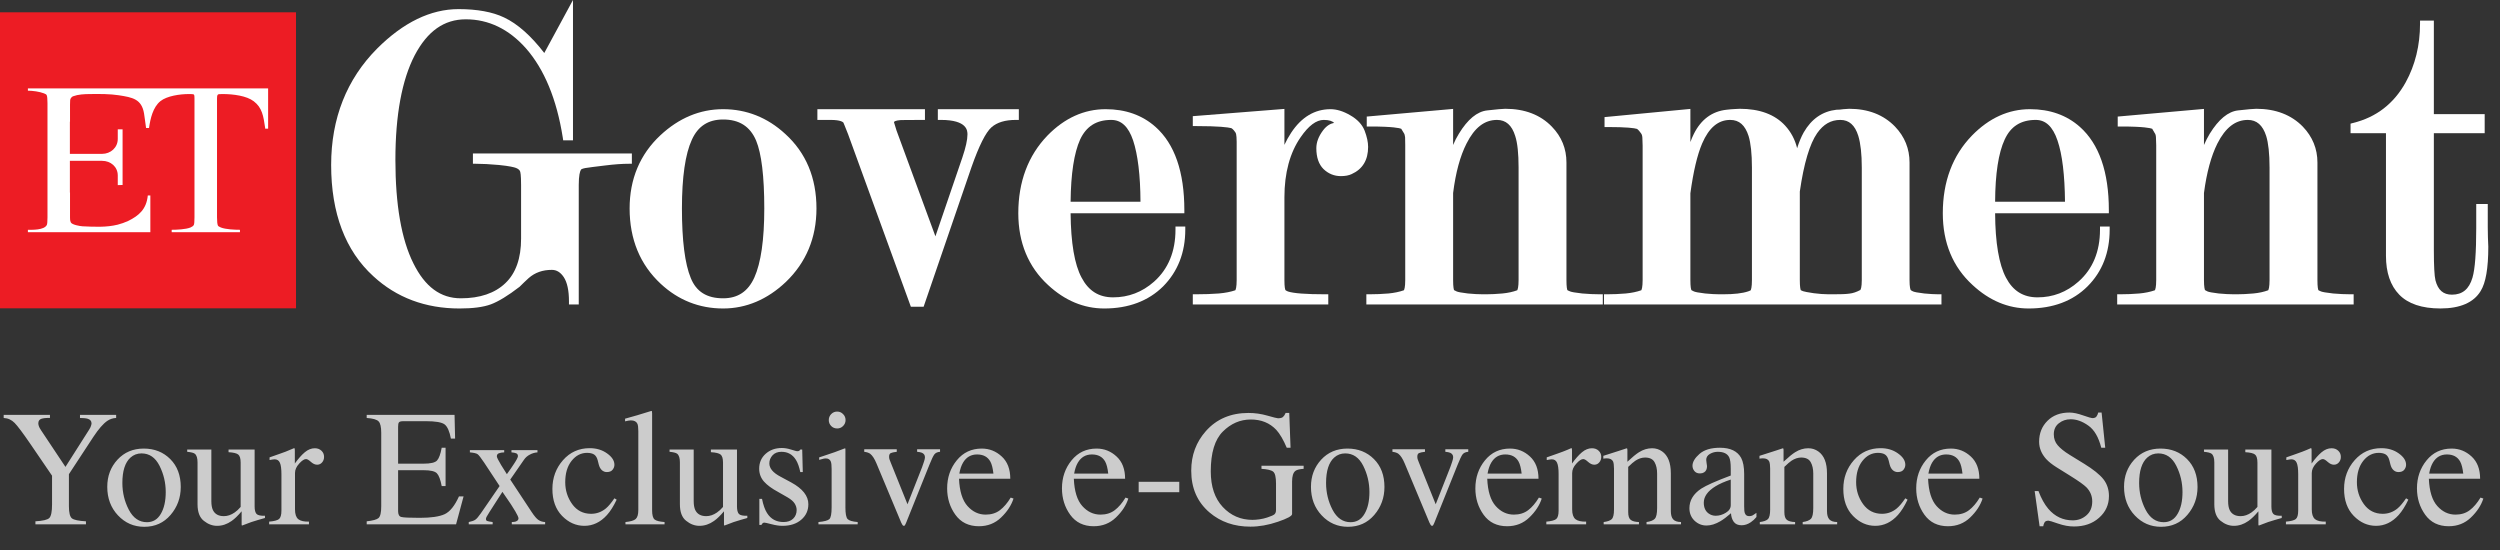 <svg width="150" height="33" viewBox="0 0 150 33" fill="none" xmlns="http://www.w3.org/2000/svg">
<rect x="0" y="0" width="150" height="33" fill="#333333" stroke="none"/>
<path d="M37.912 9.826H37.727C37.348 9.826 36.858 9.858 36.286 9.931C35.691 10.003 35.304 10.051 35.111 10.084C34.894 10.124 34.854 10.18 34.854 10.188C34.797 10.285 34.725 10.526 34.725 11.098V18.268H34.138V18.083C34.138 17.431 34.033 16.94 33.824 16.626C33.63 16.337 33.397 16.192 33.115 16.192C32.552 16.192 32.101 16.353 31.723 16.683C31.535 16.854 31.353 17.029 31.176 17.206C30.476 17.745 29.904 18.091 29.454 18.26C28.995 18.429 28.367 18.509 27.571 18.509C25.526 18.509 23.788 17.858 22.396 16.57C20.722 15.041 19.869 12.796 19.869 9.899C19.869 7.098 20.803 4.748 22.629 2.913C24.199 1.344 25.84 0.547 27.514 0.547C28.633 0.547 29.55 0.716 30.242 1.046C31.063 1.432 31.868 2.157 32.657 3.179L34.379 0V8.418H33.791L33.767 8.257C33.405 5.955 32.657 4.153 31.554 2.897C30.532 1.746 29.317 1.159 27.949 1.159C26.645 1.159 25.647 1.867 24.883 3.316C24.118 4.788 23.724 6.897 23.724 9.593C23.724 12.281 24.086 14.365 24.802 15.797C25.502 17.214 26.436 17.898 27.651 17.898C28.794 17.898 29.695 17.592 30.323 16.988C30.951 16.393 31.265 15.492 31.265 14.325V11.098C31.265 10.486 31.224 10.317 31.2 10.269C31.168 10.194 31.087 10.129 30.959 10.076C30.846 10.035 30.58 9.963 29.937 9.899C29.397 9.85 28.939 9.826 28.561 9.826H28.375V9.206H37.912V9.826Z" fill="white"/>
<path fill-rule="evenodd" clip-rule="evenodd" d="M47.12 8.04C48.36 9.166 48.988 10.671 48.988 12.506C48.988 14.268 48.368 15.749 47.153 16.916C46.042 17.97 44.771 18.509 43.386 18.509C41.962 18.509 40.699 18.011 39.644 17.029C38.405 15.878 37.777 14.357 37.777 12.506C37.777 10.744 38.397 9.263 39.62 8.12C40.731 7.082 41.994 6.551 43.386 6.551C44.787 6.551 46.05 7.05 47.12 8.04ZM41.447 16.683C41.777 17.503 42.413 17.898 43.386 17.898C44.272 17.898 44.883 17.487 45.261 16.651C45.656 15.773 45.857 14.381 45.857 12.506C45.857 10.575 45.688 9.206 45.366 8.434C45.004 7.581 44.352 7.17 43.386 7.17C42.501 7.17 41.882 7.565 41.511 8.386C41.117 9.239 40.916 10.631 40.916 12.506C40.916 14.421 41.093 15.83 41.447 16.683Z" fill="white"/>
<path d="M61.13 7.195H60.945C60.318 7.195 59.827 7.339 59.489 7.637C59.143 7.943 58.74 8.748 58.29 10.027L55.417 18.405H54.652L50.886 8.056C50.685 7.541 50.62 7.396 50.604 7.356C50.58 7.331 50.451 7.195 49.84 7.195H49.043V6.551H55.497V7.195H55.312C54.904 7.195 54.494 7.197 54.081 7.203C53.984 7.211 53.67 7.227 53.638 7.331L53.791 7.83L56.125 14.18L57.742 9.448C57.944 8.852 58.048 8.386 58.048 8.072C58.048 7.854 58.048 7.195 56.455 7.195H56.27V6.551H61.13V7.195Z" fill="white"/>
<path fill-rule="evenodd" clip-rule="evenodd" d="M70.529 13.592H71.117V13.777C71.117 15.154 70.666 16.296 69.789 17.182C68.904 18.059 67.713 18.509 66.256 18.509C65.025 18.509 63.89 18.035 62.884 17.101C61.701 16.015 61.098 14.558 61.098 12.796C61.098 10.896 61.693 9.327 62.852 8.128C63.874 7.082 65.049 6.551 66.337 6.551C67.528 6.551 68.534 6.905 69.33 7.613C70.481 8.635 71.061 10.317 71.061 12.611V12.796H64.236C64.252 14.566 64.47 15.87 64.896 16.659C65.315 17.455 65.934 17.841 66.787 17.841C67.705 17.841 68.534 17.528 69.242 16.9C70.095 16.143 70.529 15.089 70.529 13.777V13.592ZM66.675 7.195C65.781 7.195 65.178 7.581 64.808 8.37C64.445 9.174 64.252 10.43 64.236 12.104H68.429C68.421 10.51 68.268 9.271 67.987 8.426C67.705 7.597 67.278 7.195 66.675 7.195Z" fill="white"/>
<path d="M82.087 8.813C82.087 9.601 81.757 10.149 81.097 10.446C80.928 10.527 80.71 10.567 80.453 10.567C80.051 10.567 79.697 10.422 79.407 10.14C79.125 9.859 78.98 9.44 78.98 8.893C78.98 8.531 79.117 8.177 79.383 7.823C79.6 7.533 79.833 7.412 80.051 7.372C79.938 7.267 79.753 7.195 79.423 7.195C78.98 7.195 78.513 7.541 78.039 8.233C77.395 9.159 77.065 10.374 77.065 11.838V16.804C77.065 17.23 77.105 17.367 77.129 17.407C77.121 17.407 77.162 17.44 77.274 17.488C77.612 17.601 78.369 17.657 79.511 17.657H79.697V18.268H71.568V17.657H71.754C72.252 17.657 72.719 17.641 73.13 17.609C73.508 17.576 73.838 17.512 74.12 17.416C74.144 17.375 74.2 17.23 74.2 16.804V8.507C74.2 8.04 74.136 7.952 74.128 7.952C73.991 7.742 73.902 7.702 73.87 7.686C73.677 7.638 73.138 7.565 71.754 7.565H71.568V6.97L77.065 6.535V8.692C77.178 8.445 77.312 8.204 77.467 7.968C78.087 7.026 78.884 6.551 79.833 6.551C80.195 6.551 80.598 6.672 81.008 6.913C81.435 7.155 81.733 7.469 81.877 7.839C82.014 8.201 82.087 8.523 82.087 8.813Z" fill="white"/>
<path fill-rule="evenodd" clip-rule="evenodd" d="M95.983 17.657H96.168V18.269H81.981V17.657H82.166C82.544 17.657 82.93 17.641 83.308 17.609C83.646 17.577 83.96 17.512 84.234 17.416C84.258 17.375 84.314 17.231 84.314 16.804V8.716C84.314 8.555 84.312 8.397 84.306 8.241C84.296 8.123 84.269 8.035 84.226 7.976L84.073 7.726C83.976 7.686 83.59 7.59 82.19 7.59H82.005V6.994L87.187 6.535V8.7C87.284 8.464 87.399 8.239 87.533 8.024C88.056 7.163 88.628 6.688 89.239 6.624C89.811 6.56 90.157 6.527 90.318 6.527C91.485 6.527 92.426 6.889 93.11 7.598C93.698 8.201 93.987 8.926 93.987 9.746V16.804C93.987 17.239 94.028 17.375 94.044 17.408C94.044 17.408 94.084 17.44 94.213 17.488C94.301 17.52 94.495 17.561 94.937 17.609C95.299 17.641 95.653 17.657 95.983 17.657ZM89.183 17.657C89.457 17.657 89.779 17.641 90.141 17.609C90.479 17.577 90.776 17.512 91.034 17.416C91.058 17.375 91.115 17.231 91.115 16.804V10.052C91.115 9.215 91.05 8.579 90.913 8.161C90.712 7.509 90.35 7.195 89.819 7.195C89.07 7.195 88.475 7.654 87.992 8.612C87.614 9.352 87.34 10.35 87.187 11.581V16.804C87.187 17.231 87.228 17.367 87.244 17.408C87.244 17.4 87.292 17.44 87.404 17.488C87.485 17.52 87.662 17.561 88.073 17.609C88.41 17.641 88.708 17.657 88.966 17.657H89.183Z" fill="white"/>
<path fill-rule="evenodd" clip-rule="evenodd" d="M116.303 17.657H116.488V18.269H96.24V17.657H96.433C96.796 17.657 97.166 17.641 97.544 17.609C97.89 17.577 98.204 17.512 98.477 17.416C98.501 17.375 98.558 17.231 98.558 16.804V8.74C98.558 8.579 98.552 8.421 98.542 8.266C98.536 8.148 98.51 8.059 98.461 8C98.308 7.783 98.236 7.743 98.22 7.734C98.067 7.686 97.616 7.622 96.457 7.622H96.272V7.026L101.423 6.535V8.523C101.487 8.346 101.557 8.182 101.632 8.032C102.066 7.163 102.726 6.68 103.595 6.584C103.778 6.562 103.936 6.549 104.07 6.543C104.204 6.533 104.309 6.527 104.384 6.527C105.575 6.527 106.493 6.865 107.112 7.541C107.458 7.92 107.7 8.37 107.828 8.893C107.941 8.528 108.073 8.212 108.223 7.944C108.69 7.131 109.349 6.68 110.186 6.584C110.323 6.584 110.452 6.576 110.597 6.551C110.758 6.535 110.876 6.527 110.951 6.527C112.094 6.527 113.019 6.889 113.703 7.598C114.283 8.201 114.572 8.926 114.572 9.746V16.804C114.572 17.223 114.621 17.351 114.637 17.392C114.637 17.392 114.661 17.432 114.79 17.488C114.87 17.52 115.047 17.561 115.458 17.609C115.796 17.641 116.077 17.657 116.303 17.657ZM103.394 17.657C104.038 17.657 104.545 17.601 104.899 17.48L105.036 17.424C105.06 17.384 105.116 17.247 105.116 16.804V10.052C105.116 9.223 105.044 8.579 104.915 8.161C104.706 7.509 104.352 7.195 103.813 7.195C103.096 7.195 102.541 7.654 102.131 8.604C101.833 9.296 101.6 10.302 101.423 11.597V16.804C101.423 17.231 101.463 17.367 101.487 17.408C101.479 17.4 101.511 17.432 101.64 17.488C101.72 17.52 101.897 17.561 102.308 17.609C102.646 17.641 102.928 17.657 103.153 17.657H103.394ZM110.009 17.657C110.42 17.657 110.75 17.649 110.967 17.617C111.171 17.596 111.388 17.523 111.619 17.4C111.643 17.367 111.707 17.247 111.707 16.804V10.052C111.707 9.239 111.635 8.604 111.498 8.153C111.297 7.509 110.943 7.195 110.42 7.195C109.856 7.195 109.406 7.453 109.028 7.992C108.585 8.628 108.231 9.803 107.989 11.493V16.804C107.989 17.231 108.03 17.367 108.046 17.408C108.046 17.408 108.078 17.432 108.183 17.472C108.263 17.496 108.432 17.537 108.826 17.593C109.14 17.633 109.438 17.657 109.712 17.657H110.009Z" fill="white"/>
<path fill-rule="evenodd" clip-rule="evenodd" d="M126 13.592H126.58V13.777C126.58 15.154 126.137 16.296 125.252 17.182C124.374 18.059 123.183 18.509 121.719 18.509C120.488 18.509 119.361 18.035 118.355 17.101C117.164 16.015 116.568 14.558 116.568 12.796C116.568 10.896 117.156 9.327 118.323 8.128C119.345 7.082 120.512 6.551 121.799 6.551C122.99 6.551 123.996 6.905 124.793 7.613C125.944 8.635 126.531 10.317 126.531 12.611V12.796H119.707C119.715 14.566 119.94 15.87 120.359 16.659C120.777 17.455 121.397 17.841 122.25 17.841C123.175 17.841 123.996 17.528 124.704 16.9C125.566 16.143 126 15.089 126 13.777V13.592ZM122.145 7.195C121.252 7.195 120.64 7.581 120.278 8.378C119.908 9.174 119.715 10.43 119.707 12.104H123.9C123.884 10.51 123.739 9.271 123.449 8.426C123.167 7.597 122.741 7.195 122.145 7.195Z" fill="white"/>
<path fill-rule="evenodd" clip-rule="evenodd" d="M141.034 17.657H141.219V18.269H127.031V17.657H127.216C127.603 17.657 127.981 17.641 128.359 17.609C128.705 17.577 129.019 17.512 129.293 17.416C129.317 17.375 129.373 17.231 129.373 16.804V8.716C129.373 8.555 129.368 8.397 129.357 8.241C129.352 8.123 129.325 8.035 129.277 7.976L129.132 7.726C129.027 7.686 128.641 7.59 127.249 7.59H127.063V6.994L132.238 6.535V8.7C132.34 8.464 132.455 8.239 132.584 8.024C133.115 7.163 133.687 6.688 134.29 6.624C134.87 6.56 135.208 6.527 135.377 6.527C136.535 6.527 137.477 6.889 138.169 7.598C138.749 8.201 139.046 8.926 139.046 9.746V16.804C139.046 17.239 139.087 17.375 139.103 17.408C139.103 17.408 139.135 17.44 139.264 17.488C139.352 17.52 139.553 17.561 139.988 17.609C140.358 17.641 140.704 17.657 141.034 17.657ZM134.234 17.657C134.507 17.657 134.829 17.641 135.2 17.609C135.538 17.577 135.835 17.512 136.093 17.416C136.117 17.375 136.173 17.231 136.173 16.804V10.052C136.173 9.215 136.101 8.579 135.972 8.161C135.763 7.509 135.401 7.195 134.87 7.195C134.129 7.195 133.526 7.654 133.043 8.612C132.673 9.352 132.399 10.35 132.238 11.581V16.804C132.238 17.239 132.286 17.375 132.302 17.408C132.302 17.4 132.335 17.432 132.455 17.488C132.536 17.52 132.713 17.561 133.123 17.609C133.461 17.641 133.767 17.657 134.025 17.657H134.234Z" fill="white"/>
<path d="M149.298 14.806C149.298 16.102 149.145 16.971 148.839 17.462C148.421 18.154 147.608 18.508 146.425 18.508C145.315 18.508 144.486 18.227 143.955 17.68C143.423 17.132 143.158 16.352 143.158 15.346V7.99H141.033V7.419L141.178 7.379C142.57 7.041 143.633 6.22 144.341 4.94C144.912 3.902 145.202 2.719 145.202 1.423V1.238H146.031V6.847H149.081V7.99H146.031V15.008C146.031 15.941 146.063 16.553 146.127 16.818C146.28 17.406 146.594 17.68 147.117 17.68C147.745 17.68 148.147 17.349 148.349 16.657C148.501 16.142 148.574 15.145 148.574 13.696V12.239H149.266V13.648C149.266 14.058 149.282 14.444 149.298 14.806Z" fill="white"/>
<path d="M17.761 18.499H0V0.738H17.761V18.499Z" fill="#ED1C24"/>
<path d="M4.33 9.232H6.124C6.639 9.232 7.066 8.854 7.066 8.339V7.791C7.066 7.781 7.066 7.77 7.066 7.759C7.162 7.759 7.259 7.759 7.355 7.759V11.099C7.259 11.099 7.162 11.107 7.066 11.107C7.066 11.048 7.066 10.992 7.066 10.938V10.528C7.066 10.005 6.639 9.65 6.124 9.65H5.641H5.014H4.193V11.558H4.201V13.038C4.201 13.248 4.225 13.28 4.249 13.344C4.321 13.489 4.804 13.57 4.957 13.578C5.657 13.61 6.374 13.65 7.058 13.481C7.275 13.425 7.484 13.352 7.693 13.256C8.329 12.942 8.788 12.556 8.868 11.727H9.021V13.932H1.674V13.787C1.907 13.787 2.648 13.819 2.809 13.497C2.835 13.444 2.849 13.291 2.849 13.038V6.19C2.849 5.932 2.833 5.771 2.8 5.707C2.784 5.67 2.731 5.635 2.64 5.602C2.374 5.498 1.955 5.441 1.674 5.441V5.305C6.481 5.305 11.285 5.305 16.087 5.305V7.679V7.719H15.91C15.91 7.708 15.91 7.695 15.91 7.679C15.805 6.962 15.733 6.464 15.226 6.077C14.799 5.747 13.995 5.643 13.359 5.643C13.193 5.643 13.101 5.651 13.085 5.667C13.053 5.699 13.021 5.707 13.021 5.916V13.038C13.021 13.296 13.04 13.462 13.077 13.537C13.093 13.57 13.152 13.607 13.254 13.65C13.536 13.763 14.083 13.787 14.397 13.787V13.932H10.301V13.787C10.607 13.787 11.146 13.763 11.428 13.65C11.529 13.607 11.597 13.556 11.629 13.497C11.655 13.444 11.669 13.291 11.669 13.038V5.924C11.669 5.699 11.653 5.675 11.604 5.659C11.578 5.648 11.489 5.643 11.339 5.643C10.784 5.643 10.019 5.755 9.625 6.069C9.174 6.431 9.021 7.123 8.941 7.679H8.764C8.715 7.341 8.683 7.051 8.643 6.81C8.498 5.94 7.951 5.844 7.122 5.715C6.599 5.635 6.003 5.635 5.416 5.643C5.046 5.643 4.684 5.667 4.402 5.771C4.321 5.796 4.273 5.852 4.241 5.908C4.209 5.965 4.201 6.029 4.201 6.287V7.3H4.193V9.232" fill="white"/>
<path d="M2.997 24.894V25.078C2.764 25.071 2.59 25.089 2.473 25.131C2.357 25.173 2.299 25.264 2.299 25.402C2.299 25.444 2.309 25.498 2.328 25.562C2.347 25.624 2.391 25.706 2.459 25.809L3.927 28.014L5.351 25.775C5.409 25.682 5.446 25.604 5.462 25.543C5.482 25.482 5.492 25.436 5.492 25.407C5.492 25.265 5.416 25.172 5.264 25.126C5.173 25.097 5.018 25.081 4.799 25.078V24.894H6.969V25.078C6.769 25.087 6.59 25.147 6.431 25.257C6.186 25.428 5.91 25.746 5.603 26.211L4.135 28.45V30.383C4.135 30.767 4.196 31.007 4.319 31.104C4.445 31.198 4.724 31.256 5.157 31.279V31.458H2.125V31.279C2.574 31.253 2.851 31.187 2.958 31.08C3.068 30.97 3.123 30.699 3.123 30.266V28.541L1.824 26.638C1.375 25.982 1.06 25.562 0.88 25.378C0.699 25.191 0.479 25.091 0.221 25.078V24.894H2.997ZM6.436 29.21C6.436 28.567 6.64 28.025 7.047 27.582C7.457 27.137 7.983 26.914 8.626 26.914C9.265 26.914 9.795 27.124 10.215 27.544C10.635 27.963 10.845 28.522 10.845 29.22C10.845 29.863 10.641 30.421 10.234 30.896C9.827 31.371 9.301 31.608 8.655 31.608C8.035 31.608 7.51 31.38 7.081 30.925C6.651 30.47 6.436 29.898 6.436 29.21ZM8.49 27.204C8.235 27.204 8.014 27.288 7.827 27.456C7.504 27.75 7.342 28.257 7.342 28.978C7.342 29.552 7.471 30.089 7.73 30.586C7.991 31.083 8.353 31.332 8.815 31.332C9.177 31.332 9.454 31.166 9.648 30.833C9.845 30.5 9.944 30.064 9.944 29.525C9.944 28.966 9.819 28.44 9.571 27.946C9.322 27.452 8.962 27.204 8.49 27.204ZM12.681 26.972V30.072C12.681 30.292 12.711 30.468 12.773 30.601C12.892 30.846 13.112 30.969 13.432 30.969C13.651 30.969 13.866 30.896 14.076 30.751C14.195 30.67 14.317 30.559 14.439 30.416V27.762C14.439 27.513 14.391 27.35 14.294 27.272C14.197 27.195 14.003 27.148 13.713 27.132V26.972H15.277V30.383C15.277 30.602 15.316 30.754 15.394 30.838C15.475 30.919 15.642 30.954 15.898 30.945V31.08C15.72 31.128 15.589 31.166 15.505 31.192C15.421 31.214 15.281 31.258 15.084 31.322C15 31.351 14.816 31.421 14.531 31.531C14.515 31.531 14.506 31.523 14.502 31.506C14.499 31.494 14.498 31.477 14.498 31.458V30.678C14.278 30.94 14.078 31.133 13.897 31.259C13.622 31.453 13.332 31.55 13.025 31.55C12.744 31.55 12.479 31.45 12.23 31.25C11.978 31.053 11.852 30.722 11.852 30.256V27.742C11.852 27.484 11.797 27.311 11.688 27.224C11.617 27.169 11.465 27.13 11.232 27.108V26.972H12.681ZM16.149 31.298C16.447 31.272 16.644 31.221 16.741 31.143C16.837 31.062 16.886 30.893 16.886 30.634V28.45C16.886 28.13 16.855 27.902 16.794 27.767C16.736 27.628 16.628 27.558 16.469 27.558C16.437 27.558 16.393 27.563 16.338 27.573C16.287 27.579 16.232 27.589 16.174 27.602V27.442C16.358 27.377 16.547 27.311 16.741 27.243C16.934 27.175 17.068 27.127 17.143 27.098C17.304 27.037 17.471 26.967 17.642 26.89C17.664 26.89 17.677 26.898 17.68 26.914C17.687 26.93 17.69 26.964 17.69 27.015V27.81C17.897 27.523 18.095 27.298 18.286 27.137C18.48 26.975 18.68 26.895 18.887 26.895C19.051 26.895 19.185 26.945 19.289 27.045C19.392 27.142 19.444 27.264 19.444 27.413C19.444 27.545 19.403 27.657 19.323 27.747C19.245 27.837 19.147 27.883 19.027 27.883C18.904 27.883 18.78 27.826 18.654 27.713C18.531 27.6 18.434 27.544 18.363 27.544C18.25 27.544 18.112 27.636 17.947 27.82C17.782 28.001 17.7 28.188 17.7 28.382V30.567C17.7 30.844 17.764 31.038 17.893 31.148C18.023 31.255 18.238 31.305 18.538 31.298V31.458H16.149V31.298ZM22.002 31.279C22.367 31.24 22.602 31.175 22.709 31.085C22.819 30.991 22.874 30.757 22.874 30.383V25.969C22.874 25.617 22.82 25.388 22.714 25.281C22.607 25.171 22.37 25.104 22.002 25.078V24.894H27.273L27.306 26.318H27.055C26.971 25.879 26.845 25.594 26.677 25.465C26.509 25.336 26.134 25.271 25.553 25.271H24.206C24.061 25.271 23.97 25.296 23.935 25.344C23.902 25.389 23.886 25.477 23.886 25.606V27.82H25.412C25.835 27.82 26.105 27.757 26.221 27.631C26.338 27.505 26.431 27.25 26.502 26.865H26.735V29.162H26.502C26.428 28.777 26.333 28.524 26.216 28.401C26.1 28.275 25.832 28.212 25.412 28.212H23.886V30.668C23.886 30.865 23.948 30.982 24.07 31.017C24.196 31.053 24.569 31.07 25.189 31.07C25.861 31.07 26.357 30.998 26.677 30.852C26.996 30.704 27.284 30.347 27.539 29.782H27.815L27.364 31.458H22.002V31.279ZM30.252 27.006V27.142C30.129 27.145 30.024 27.162 29.937 27.195C29.853 27.224 29.811 27.287 29.811 27.384C29.811 27.445 29.897 27.618 30.068 27.902C30.158 28.051 30.273 28.233 30.412 28.45C30.602 28.188 30.744 27.983 30.838 27.834C30.996 27.595 31.076 27.44 31.076 27.369C31.076 27.285 31.042 27.229 30.974 27.2C30.906 27.171 30.811 27.151 30.688 27.142V27.006H32.248V27.142C32.083 27.154 31.93 27.2 31.788 27.277C31.645 27.351 31.531 27.452 31.444 27.578L30.615 28.774L31.894 30.712C32.059 30.964 32.198 31.127 32.311 31.201C32.427 31.276 32.559 31.316 32.708 31.322V31.458H30.707V31.322L30.848 31.313C30.922 31.306 30.983 31.284 31.032 31.245C31.084 31.206 31.109 31.158 31.109 31.099C31.109 31.038 31.048 30.902 30.925 30.692C30.867 30.589 30.78 30.449 30.664 30.271C30.609 30.184 30.526 30.063 30.417 29.908C30.31 29.753 30.22 29.62 30.145 29.511L29.365 30.727C29.272 30.872 29.213 30.969 29.191 31.017C29.168 31.066 29.157 31.106 29.157 31.138C29.157 31.2 29.181 31.24 29.23 31.259C29.281 31.279 29.391 31.3 29.559 31.322V31.458H28.125V31.322C28.3 31.287 28.429 31.242 28.513 31.187C28.597 31.132 28.708 31.004 28.847 30.804L29.976 29.162L29.046 27.752C28.858 27.471 28.729 27.305 28.658 27.253C28.587 27.201 28.432 27.164 28.193 27.142V27.006H30.252ZM35.382 26.89C35.786 26.89 36.133 26.995 36.424 27.204C36.718 27.411 36.865 27.639 36.865 27.888C36.865 27.994 36.828 28.094 36.753 28.188C36.679 28.278 36.564 28.324 36.409 28.324C36.296 28.324 36.196 28.285 36.109 28.207C36.025 28.13 35.964 28.017 35.925 27.868L35.867 27.636C35.825 27.465 35.752 27.343 35.649 27.272C35.542 27.205 35.402 27.171 35.227 27.171C34.859 27.171 34.547 27.332 34.292 27.655C34.04 27.975 33.914 28.401 33.914 28.934C33.914 29.422 34.053 29.859 34.331 30.247C34.612 30.634 34.99 30.828 35.465 30.828C35.8 30.828 36.099 30.718 36.361 30.499C36.509 30.373 36.677 30.173 36.865 29.898L37 29.98C36.816 30.368 36.623 30.675 36.419 30.901C36.028 31.334 35.576 31.55 35.062 31.55C34.559 31.55 34.113 31.351 33.725 30.954C33.338 30.557 33.144 30.017 33.144 29.336C33.144 28.668 33.356 28.093 33.779 27.611C34.202 27.13 34.736 26.89 35.382 26.89ZM37.528 31.322C37.829 31.293 38.032 31.234 38.139 31.143C38.245 31.049 38.299 30.869 38.299 30.601V25.867C38.299 25.654 38.281 25.507 38.245 25.427C38.181 25.291 38.05 25.223 37.853 25.223C37.808 25.223 37.758 25.228 37.703 25.238C37.651 25.247 37.585 25.262 37.504 25.281V25.121C37.94 25.005 38.465 24.85 39.079 24.656C39.101 24.656 39.114 24.666 39.117 24.685C39.124 24.705 39.127 24.747 39.127 24.811V30.62C39.127 30.901 39.175 31.083 39.272 31.167C39.369 31.248 39.57 31.3 39.873 31.322V31.458H37.528V31.322ZM41.622 26.972V30.072C41.622 30.292 41.653 30.468 41.714 30.601C41.834 30.846 42.053 30.969 42.373 30.969C42.593 30.969 42.807 30.896 43.017 30.751C43.137 30.67 43.258 30.559 43.381 30.416V27.762C43.381 27.513 43.332 27.35 43.235 27.272C43.138 27.195 42.944 27.148 42.654 27.132V26.972H44.219V30.383C44.219 30.602 44.257 30.754 44.335 30.838C44.416 30.919 44.584 30.954 44.839 30.945V31.08C44.661 31.128 44.53 31.166 44.446 31.192C44.362 31.214 44.222 31.258 44.025 31.322C43.941 31.351 43.757 31.421 43.473 31.531C43.456 31.531 43.447 31.523 43.444 31.506C43.44 31.494 43.439 31.477 43.439 31.458V30.678C43.219 30.94 43.019 31.133 42.838 31.259C42.563 31.453 42.273 31.55 41.966 31.55C41.685 31.55 41.42 31.45 41.171 31.25C40.919 31.053 40.794 30.722 40.794 30.256V27.742C40.794 27.484 40.739 27.311 40.629 27.224C40.558 27.169 40.406 27.13 40.173 27.108V26.972H41.622ZM45.561 29.932H45.721C45.795 30.3 45.895 30.583 46.021 30.78C46.247 31.142 46.578 31.322 47.014 31.322C47.256 31.322 47.447 31.256 47.586 31.124C47.728 30.988 47.799 30.814 47.799 30.601C47.799 30.465 47.758 30.334 47.678 30.208C47.597 30.082 47.455 29.959 47.251 29.84L46.709 29.53C46.312 29.317 46.019 29.102 45.832 28.886C45.645 28.669 45.551 28.414 45.551 28.12C45.551 27.758 45.68 27.461 45.938 27.229C46.197 26.996 46.521 26.88 46.912 26.88C47.083 26.88 47.271 26.912 47.474 26.977C47.681 27.041 47.797 27.074 47.823 27.074C47.881 27.074 47.923 27.066 47.949 27.049C47.975 27.033 47.997 27.008 48.017 26.972H48.133L48.167 28.324H48.017C47.952 28.01 47.865 27.767 47.755 27.592C47.555 27.269 47.266 27.108 46.888 27.108C46.662 27.108 46.484 27.177 46.355 27.316C46.226 27.455 46.161 27.618 46.161 27.805C46.161 28.102 46.384 28.367 46.83 28.6L47.469 28.944C48.157 29.318 48.501 29.754 48.501 30.252C48.501 30.633 48.358 30.944 48.07 31.187C47.786 31.429 47.413 31.55 46.951 31.55C46.757 31.55 46.538 31.518 46.292 31.453C46.047 31.389 45.901 31.356 45.856 31.356C45.817 31.356 45.783 31.371 45.754 31.4C45.725 31.426 45.703 31.458 45.687 31.497H45.561V29.932ZM49.727 25.204C49.727 25.065 49.775 24.945 49.872 24.845C49.969 24.745 50.089 24.695 50.231 24.695C50.37 24.695 50.487 24.745 50.584 24.845C50.684 24.942 50.734 25.061 50.734 25.204C50.734 25.343 50.684 25.462 50.584 25.562C50.487 25.659 50.37 25.708 50.231 25.708C50.089 25.708 49.969 25.659 49.872 25.562C49.775 25.462 49.727 25.343 49.727 25.204ZM49.107 31.322C49.452 31.29 49.67 31.232 49.761 31.148C49.851 31.061 49.897 30.828 49.897 30.45V28.14C49.897 27.93 49.882 27.784 49.853 27.704C49.804 27.571 49.703 27.505 49.548 27.505C49.512 27.505 49.477 27.508 49.441 27.515C49.409 27.521 49.312 27.547 49.15 27.592V27.442L49.359 27.374C49.924 27.19 50.318 27.051 50.541 26.957C50.631 26.919 50.689 26.899 50.715 26.899C50.722 26.922 50.725 26.946 50.725 26.972V30.45C50.725 30.818 50.769 31.049 50.856 31.143C50.946 31.237 51.148 31.297 51.461 31.322V31.458H49.107V31.322ZM53.806 26.957V27.108C53.638 27.127 53.519 27.153 53.447 27.185C53.38 27.218 53.346 27.288 53.346 27.398C53.346 27.45 53.352 27.5 53.365 27.549C53.381 27.594 53.407 27.662 53.443 27.752L54.45 30.256L55.322 28.038C55.364 27.931 55.403 27.82 55.438 27.704C55.477 27.587 55.497 27.498 55.497 27.437C55.497 27.311 55.437 27.221 55.318 27.166C55.246 27.137 55.15 27.117 55.027 27.108V26.957H56.403V27.108C56.244 27.12 56.13 27.174 56.059 27.267C55.991 27.358 55.891 27.569 55.758 27.902L54.358 31.39C54.332 31.452 54.312 31.494 54.295 31.516C54.279 31.539 54.257 31.55 54.227 31.55C54.195 31.55 54.168 31.531 54.145 31.492C54.122 31.456 54.098 31.411 54.072 31.356L52.59 27.81C52.471 27.523 52.343 27.327 52.207 27.224C52.127 27.166 52.009 27.127 51.854 27.108V26.957H53.806ZM58.907 26.914C59.363 26.914 59.761 27.072 60.104 27.389C60.446 27.702 60.617 28.148 60.617 28.726H57.541C57.573 29.475 57.743 30.021 58.05 30.363C58.357 30.706 58.72 30.877 59.14 30.877C59.479 30.877 59.765 30.788 59.997 30.61C60.23 30.433 60.445 30.181 60.642 29.855L60.811 29.913C60.679 30.323 60.43 30.702 60.065 31.051C59.703 31.4 59.259 31.574 58.733 31.574C58.126 31.574 57.656 31.345 57.323 30.886C56.994 30.428 56.829 29.9 56.829 29.302C56.829 28.653 57.021 28.093 57.405 27.621C57.79 27.149 58.29 26.914 58.907 26.914ZM58.626 27.267C58.258 27.267 57.977 27.431 57.783 27.757C57.68 27.931 57.606 28.151 57.56 28.416H59.605C59.569 28.093 59.508 27.852 59.421 27.694C59.263 27.41 58.998 27.267 58.626 27.267ZM65.796 26.914C66.252 26.914 66.65 27.072 66.993 27.389C67.335 27.702 67.506 28.148 67.506 28.726H64.43C64.462 29.475 64.632 30.021 64.939 30.363C65.246 30.706 65.609 30.877 66.029 30.877C66.368 30.877 66.654 30.788 66.886 30.61C67.119 30.433 67.334 30.181 67.531 29.855L67.7 29.913C67.568 30.323 67.319 30.702 66.954 31.051C66.592 31.4 66.148 31.574 65.622 31.574C65.015 31.574 64.545 31.345 64.212 30.886C63.883 30.428 63.718 29.9 63.718 29.302C63.718 28.653 63.91 28.093 64.294 27.621C64.679 27.149 65.179 26.914 65.796 26.914ZM65.515 27.267C65.147 27.267 64.866 27.431 64.672 27.757C64.569 27.931 64.495 28.151 64.449 28.416H66.494C66.458 28.093 66.397 27.852 66.31 27.694C66.151 27.41 65.887 27.267 65.515 27.267ZM68.32 28.91H70.757V29.53H68.32V28.91ZM74.909 24.777C75.293 24.777 75.671 24.831 76.042 24.937C76.414 25.044 76.627 25.097 76.682 25.097C76.824 25.097 76.924 25.07 76.982 25.015C77.043 24.96 77.095 24.881 77.137 24.777H77.355L77.433 26.865H77.205C77.001 26.384 76.792 26.026 76.575 25.79C76.184 25.377 75.676 25.17 75.049 25.17C74.413 25.17 73.853 25.412 73.368 25.896C72.887 26.378 72.646 27.172 72.646 28.28C72.646 29.194 72.887 29.908 73.368 30.421C73.849 30.935 74.444 31.192 75.151 31.192C75.27 31.192 75.411 31.18 75.572 31.158C75.734 31.135 75.887 31.099 76.033 31.051C76.268 30.974 76.415 30.907 76.474 30.852C76.532 30.794 76.561 30.71 76.561 30.601V29.016C76.561 28.635 76.506 28.398 76.396 28.304C76.289 28.211 76.054 28.152 75.689 28.13V27.946H78.218V28.13C77.972 28.146 77.809 28.186 77.728 28.251C77.593 28.354 77.525 28.567 77.525 28.89V30.843C77.525 30.959 77.239 31.114 76.667 31.308C76.099 31.502 75.551 31.599 75.025 31.599C74.056 31.599 73.239 31.316 72.574 30.751C71.841 30.127 71.474 29.291 71.474 28.241C71.474 27.317 71.766 26.526 72.351 25.867C72.993 25.141 73.846 24.777 74.909 24.777ZM78.658 29.21C78.658 28.567 78.862 28.025 79.269 27.582C79.679 27.137 80.205 26.914 80.848 26.914C81.487 26.914 82.017 27.124 82.437 27.544C82.857 27.963 83.067 28.522 83.067 29.22C83.067 29.863 82.863 30.421 82.457 30.896C82.049 31.371 81.523 31.608 80.877 31.608C80.257 31.608 79.732 31.38 79.303 30.925C78.873 30.47 78.658 29.898 78.658 29.21ZM80.713 27.204C80.457 27.204 80.236 27.288 80.049 27.456C79.726 27.75 79.564 28.257 79.564 28.978C79.564 29.552 79.693 30.089 79.952 30.586C80.213 31.083 80.575 31.332 81.037 31.332C81.399 31.332 81.677 31.166 81.87 30.833C82.067 30.5 82.166 30.064 82.166 29.525C82.166 28.966 82.041 28.44 81.793 27.946C81.544 27.452 81.184 27.204 80.713 27.204ZM85.499 26.957V27.108C85.331 27.127 85.211 27.153 85.14 27.185C85.073 27.218 85.039 27.288 85.039 27.398C85.039 27.45 85.045 27.5 85.058 27.549C85.074 27.594 85.1 27.662 85.135 27.752L86.143 30.256L87.015 28.038C87.057 27.931 87.096 27.82 87.131 27.704C87.17 27.587 87.19 27.498 87.19 27.437C87.19 27.311 87.13 27.221 87.01 27.166C86.939 27.137 86.842 27.117 86.72 27.108V26.957H88.096V27.108C87.937 27.12 87.823 27.174 87.751 27.267C87.684 27.358 87.584 27.569 87.451 27.902L86.051 31.39C86.025 31.452 86.004 31.494 85.988 31.516C85.972 31.539 85.949 31.55 85.92 31.55C85.888 31.55 85.861 31.531 85.838 31.492C85.815 31.456 85.791 31.411 85.765 31.356L84.283 27.81C84.163 27.523 84.036 27.327 83.9 27.224C83.819 27.166 83.701 27.127 83.546 27.108V26.957H85.499ZM90.6 26.914C91.055 26.914 91.454 27.072 91.797 27.389C92.139 27.702 92.31 28.148 92.31 28.726H89.234C89.266 29.475 89.436 30.021 89.743 30.363C90.049 30.706 90.413 30.877 90.833 30.877C91.172 30.877 91.457 30.788 91.69 30.61C91.923 30.433 92.138 30.181 92.334 29.855L92.504 29.913C92.372 30.323 92.123 30.702 91.758 31.051C91.396 31.4 90.952 31.574 90.426 31.574C89.819 31.574 89.349 31.345 89.016 30.886C88.686 30.428 88.522 29.9 88.522 29.302C88.522 28.653 88.714 28.093 89.098 27.621C89.483 27.149 89.983 26.914 90.6 26.914ZM90.319 27.267C89.951 27.267 89.67 27.431 89.476 27.757C89.373 27.931 89.299 28.151 89.253 28.416H91.298C91.262 28.093 91.201 27.852 91.114 27.694C90.955 27.41 90.691 27.267 90.319 27.267ZM92.78 31.298C93.077 31.272 93.274 31.221 93.371 31.143C93.468 31.062 93.516 30.893 93.516 30.634V28.45C93.516 28.13 93.486 27.902 93.424 27.767C93.366 27.628 93.258 27.558 93.1 27.558C93.068 27.558 93.024 27.563 92.969 27.573C92.917 27.579 92.862 27.589 92.804 27.602V27.442C92.988 27.377 93.177 27.311 93.371 27.243C93.565 27.175 93.699 27.127 93.773 27.098C93.935 27.037 94.101 26.967 94.272 26.89C94.295 26.89 94.308 26.898 94.311 26.914C94.317 26.93 94.321 26.964 94.321 27.015V27.81C94.527 27.523 94.726 27.298 94.917 27.137C95.11 26.975 95.311 26.895 95.517 26.895C95.682 26.895 95.816 26.945 95.919 27.045C96.023 27.142 96.075 27.264 96.075 27.413C96.075 27.545 96.034 27.657 95.953 27.747C95.876 27.837 95.777 27.883 95.658 27.883C95.535 27.883 95.411 27.826 95.285 27.713C95.162 27.6 95.065 27.544 94.994 27.544C94.881 27.544 94.742 27.636 94.578 27.82C94.413 28.001 94.33 28.188 94.33 28.382V30.567C94.33 30.844 94.395 31.038 94.524 31.148C94.653 31.255 94.868 31.305 95.168 31.298V31.458H92.78V31.298ZM96.22 31.322C96.449 31.293 96.609 31.237 96.699 31.153C96.793 31.066 96.84 30.873 96.84 30.576V28.12C96.84 27.913 96.82 27.768 96.782 27.684C96.72 27.561 96.594 27.5 96.404 27.5C96.375 27.5 96.344 27.502 96.312 27.505C96.283 27.508 96.246 27.513 96.2 27.519V27.35C96.333 27.311 96.646 27.211 97.14 27.049L97.596 26.899C97.618 26.899 97.631 26.907 97.634 26.924C97.641 26.94 97.644 26.962 97.644 26.991V27.704C97.941 27.426 98.174 27.235 98.342 27.132C98.594 26.974 98.855 26.895 99.126 26.895C99.347 26.895 99.546 26.957 99.728 27.084C100.076 27.329 100.25 27.767 100.25 28.396V30.659C100.25 30.891 100.297 31.059 100.391 31.162C100.484 31.266 100.641 31.319 100.861 31.322V31.458H98.792V31.322C99.028 31.29 99.193 31.225 99.286 31.128C99.38 31.028 99.427 30.814 99.427 30.484V28.416C99.427 28.138 99.375 27.909 99.272 27.728C99.168 27.544 98.978 27.452 98.7 27.452C98.51 27.452 98.316 27.516 98.119 27.645C98.009 27.72 97.867 27.842 97.692 28.014V30.727C97.692 30.959 97.744 31.116 97.847 31.196C97.951 31.274 98.114 31.316 98.337 31.322V31.458H96.22V31.322ZM103.845 28.774C103.474 28.897 103.166 29.032 102.924 29.181C102.46 29.468 102.227 29.795 102.227 30.16C102.227 30.453 102.324 30.67 102.517 30.809C102.643 30.899 102.784 30.945 102.939 30.945C103.152 30.945 103.356 30.885 103.549 30.765C103.747 30.646 103.845 30.494 103.845 30.31V28.774ZM101.365 30.494C101.365 30.026 101.599 29.635 102.067 29.322C102.365 29.128 102.957 28.864 103.845 28.532V28.12C103.845 27.791 103.813 27.561 103.748 27.432C103.639 27.216 103.41 27.108 103.065 27.108C102.9 27.108 102.744 27.15 102.595 27.234C102.447 27.321 102.373 27.44 102.373 27.592C102.373 27.631 102.381 27.697 102.396 27.791C102.412 27.881 102.421 27.939 102.421 27.965C102.421 28.146 102.361 28.272 102.242 28.343C102.174 28.385 102.093 28.406 102 28.406C101.854 28.406 101.743 28.359 101.665 28.265C101.588 28.169 101.549 28.062 101.549 27.946C101.549 27.72 101.688 27.484 101.966 27.238C102.247 26.99 102.656 26.865 103.196 26.865C103.822 26.865 104.247 27.069 104.47 27.476C104.589 27.699 104.65 28.023 104.65 28.45V30.392C104.65 30.579 104.662 30.709 104.688 30.78C104.73 30.906 104.817 30.969 104.949 30.969C105.024 30.969 105.085 30.957 105.134 30.935C105.182 30.912 105.266 30.857 105.386 30.77V31.022C105.283 31.148 105.17 31.251 105.051 31.332C104.871 31.455 104.686 31.516 104.499 31.516C104.279 31.516 104.12 31.445 104.02 31.303C103.922 31.161 103.87 30.991 103.86 30.794C103.614 31.008 103.404 31.166 103.23 31.269C102.936 31.443 102.656 31.531 102.391 31.531C102.114 31.531 101.874 31.434 101.67 31.24C101.467 31.043 101.365 30.794 101.365 30.494ZM105.589 31.322C105.818 31.293 105.978 31.237 106.068 31.153C106.163 31.066 106.209 30.873 106.209 30.576V28.12C106.209 27.913 106.189 27.768 106.151 27.684C106.089 27.561 105.964 27.5 105.773 27.5C105.744 27.5 105.713 27.502 105.681 27.505C105.652 27.508 105.615 27.513 105.569 27.519V27.35C105.702 27.311 106.016 27.211 106.51 27.049L106.965 26.899C106.987 26.899 107 26.907 107.004 26.924C107.01 26.94 107.013 26.962 107.013 26.991V27.704C107.311 27.426 107.543 27.235 107.711 27.132C107.962 26.974 108.224 26.895 108.496 26.895C108.715 26.895 108.916 26.957 109.096 27.084C109.446 27.329 109.619 27.767 109.619 28.396V30.659C109.619 30.891 109.667 31.059 109.76 31.162C109.853 31.266 110.01 31.319 110.23 31.322V31.458H108.162V31.322C108.397 31.29 108.562 31.225 108.656 31.128C108.749 31.028 108.796 30.814 108.796 30.484V28.416C108.796 28.138 108.744 27.909 108.641 27.728C108.538 27.544 108.347 27.452 108.07 27.452C107.879 27.452 107.686 27.516 107.488 27.645C107.378 27.72 107.236 27.842 107.062 28.014V30.727C107.062 30.959 107.113 31.116 107.217 31.196C107.32 31.274 107.483 31.316 107.706 31.322V31.458H105.589V31.322ZM112.837 26.89C113.24 26.89 113.587 26.995 113.878 27.204C114.172 27.411 114.319 27.639 114.319 27.888C114.319 27.994 114.281 28.094 114.207 28.188C114.134 28.278 114.019 28.324 113.864 28.324C113.751 28.324 113.65 28.285 113.563 28.207C113.479 28.13 113.418 28.017 113.379 27.868L113.321 27.636C113.279 27.465 113.206 27.343 113.103 27.272C112.997 27.205 112.856 27.171 112.681 27.171C112.313 27.171 112.001 27.332 111.746 27.655C111.494 27.975 111.368 28.401 111.368 28.934C111.368 29.422 111.507 29.859 111.785 30.247C112.066 30.634 112.444 30.828 112.919 30.828C113.255 30.828 113.553 30.718 113.815 30.499C113.964 30.373 114.132 30.173 114.319 29.898L114.454 29.98C114.271 30.368 114.077 30.675 113.874 30.901C113.483 31.334 113.03 31.55 112.516 31.55C112.013 31.55 111.567 31.351 111.18 30.954C110.792 30.557 110.599 30.017 110.599 29.336C110.599 28.668 110.81 28.093 111.233 27.611C111.656 27.13 112.191 26.89 112.837 26.89ZM117.052 26.914C117.507 26.914 117.906 27.072 118.248 27.389C118.59 27.702 118.761 28.148 118.761 28.726H115.685C115.717 29.475 115.887 30.021 116.193 30.363C116.501 30.706 116.864 30.877 117.284 30.877C117.623 30.877 117.909 30.788 118.141 30.61C118.374 30.433 118.588 30.181 118.786 29.855L118.955 29.913C118.823 30.323 118.574 30.702 118.209 31.051C117.847 31.4 117.403 31.574 116.877 31.574C116.27 31.574 115.799 31.345 115.467 30.886C115.138 30.428 114.973 29.9 114.973 29.302C114.973 28.653 115.165 28.093 115.549 27.621C115.933 27.149 116.434 26.914 117.052 26.914ZM116.77 27.267C116.402 27.267 116.121 27.431 115.927 27.757C115.824 27.931 115.75 28.151 115.704 28.416H117.749C117.713 28.093 117.652 27.852 117.564 27.694C117.407 27.41 117.142 27.267 116.77 27.267ZM122.307 29.462C122.476 29.908 122.672 30.263 122.898 30.528C123.292 30.99 123.781 31.221 124.367 31.221C124.683 31.221 124.956 31.12 125.185 30.92C125.417 30.72 125.534 30.441 125.534 30.082C125.534 29.759 125.417 29.478 125.185 29.239C125.033 29.087 124.714 28.86 124.226 28.556L123.379 28.028C123.123 27.867 122.919 27.703 122.767 27.539C122.487 27.225 122.347 26.88 122.347 26.502C122.347 26.002 122.512 25.585 122.845 25.252C123.178 24.919 123.619 24.753 124.167 24.753C124.394 24.753 124.665 24.81 124.982 24.923C125.301 25.033 125.484 25.087 125.53 25.087C125.652 25.087 125.736 25.058 125.781 25C125.829 24.942 125.867 24.86 125.893 24.753H126.096L126.314 26.865H126.076C125.915 26.229 125.656 25.785 125.296 25.533C124.941 25.281 124.589 25.155 124.241 25.155C123.969 25.155 123.732 25.236 123.528 25.398C123.328 25.556 123.228 25.777 123.228 26.061C123.228 26.316 123.305 26.534 123.461 26.715C123.616 26.899 123.856 27.091 124.182 27.292L125.054 27.829C125.6 28.165 125.985 28.474 126.207 28.755C126.427 29.039 126.537 29.375 126.537 29.762C126.537 30.282 126.34 30.717 125.945 31.066C125.555 31.414 125.054 31.589 124.444 31.589C124.138 31.589 123.816 31.531 123.48 31.414C123.147 31.298 122.957 31.24 122.908 31.24C122.792 31.24 122.713 31.275 122.671 31.347C122.632 31.418 122.607 31.494 122.594 31.574H122.375L122.08 29.462H122.307ZM127.442 29.21C127.442 28.567 127.646 28.025 128.053 27.582C128.463 27.137 128.99 26.914 129.632 26.914C130.272 26.914 130.802 27.124 131.222 27.544C131.641 27.963 131.852 28.522 131.852 29.22C131.852 29.863 131.648 30.421 131.24 30.896C130.834 31.371 130.308 31.608 129.662 31.608C129.042 31.608 128.517 31.38 128.087 30.925C127.658 30.47 127.442 29.898 127.442 29.21ZM129.497 27.204C129.241 27.204 129.02 27.288 128.833 27.456C128.51 27.75 128.348 28.257 128.348 28.978C128.348 29.552 128.478 30.089 128.736 30.586C128.998 31.083 129.359 31.332 129.822 31.332C130.183 31.332 130.461 31.166 130.655 30.833C130.851 30.5 130.95 30.064 130.95 29.525C130.95 28.966 130.826 28.44 130.577 27.946C130.329 27.452 129.968 27.204 129.497 27.204ZM133.687 26.972V30.072C133.687 30.292 133.718 30.468 133.779 30.601C133.898 30.846 134.119 30.969 134.438 30.969C134.657 30.969 134.873 30.896 135.082 30.751C135.202 30.67 135.323 30.559 135.446 30.416V27.762C135.446 27.513 135.398 27.35 135.3 27.272C135.204 27.195 135.01 27.148 134.719 27.132V26.972H136.284V30.383C136.284 30.602 136.322 30.754 136.401 30.838C136.481 30.919 136.649 30.954 136.904 30.945V31.08C136.726 31.128 136.596 31.166 136.512 31.192C136.427 31.214 136.287 31.258 136.09 31.322C136.006 31.351 135.822 31.421 135.537 31.531C135.522 31.531 135.512 31.523 135.509 31.506C135.506 31.494 135.504 31.477 135.504 31.458V30.678C135.284 30.94 135.084 31.133 134.903 31.259C134.629 31.453 134.338 31.55 134.031 31.55C133.751 31.55 133.486 31.45 133.237 31.25C132.985 31.053 132.859 30.722 132.859 30.256V27.742C132.859 27.484 132.804 27.311 132.694 27.224C132.623 27.169 132.472 27.13 132.239 27.108V26.972H133.687ZM137.156 31.298C137.453 31.272 137.65 31.221 137.747 31.143C137.844 31.062 137.892 30.893 137.892 30.634V28.45C137.892 28.13 137.862 27.902 137.801 27.767C137.742 27.628 137.634 27.558 137.476 27.558C137.443 27.558 137.4 27.563 137.345 27.573C137.294 27.579 137.238 27.589 137.18 27.602V27.442C137.364 27.377 137.553 27.311 137.747 27.243C137.94 27.175 138.074 27.127 138.149 27.098C138.311 27.037 138.477 26.967 138.648 26.89C138.671 26.89 138.684 26.898 138.687 26.914C138.693 26.93 138.696 26.964 138.696 27.015V27.81C138.903 27.523 139.102 27.298 139.293 27.137C139.486 26.975 139.687 26.895 139.893 26.895C140.058 26.895 140.192 26.945 140.295 27.045C140.399 27.142 140.451 27.264 140.451 27.413C140.451 27.545 140.41 27.657 140.33 27.747C140.251 27.837 140.153 27.883 140.034 27.883C139.911 27.883 139.787 27.826 139.661 27.713C139.538 27.6 139.441 27.544 139.37 27.544C139.257 27.544 139.118 27.636 138.953 27.82C138.789 28.001 138.706 28.188 138.706 28.382V30.567C138.706 30.844 138.771 31.038 138.9 31.148C139.029 31.255 139.244 31.305 139.545 31.298V31.458H137.156V31.298ZM142.882 26.89C143.286 26.89 143.633 26.995 143.924 27.204C144.218 27.411 144.365 27.639 144.365 27.888C144.365 27.994 144.327 28.094 144.254 28.188C144.179 28.278 144.064 28.324 143.909 28.324C143.796 28.324 143.696 28.285 143.609 28.207C143.525 28.13 143.464 28.017 143.425 27.868L143.367 27.636C143.325 27.465 143.252 27.343 143.148 27.272C143.042 27.205 142.901 27.171 142.728 27.171C142.359 27.171 142.047 27.332 141.792 27.655C141.54 27.975 141.414 28.401 141.414 28.934C141.414 29.422 141.553 29.859 141.831 30.247C142.111 30.634 142.489 30.828 142.965 30.828C143.3 30.828 143.599 30.718 143.861 30.499C144.009 30.373 144.177 30.173 144.365 29.898L144.501 29.98C144.316 30.368 144.123 30.675 143.919 30.901C143.528 31.334 143.076 31.55 142.563 31.55C142.059 31.55 141.612 31.351 141.225 30.954C140.838 30.557 140.644 30.017 140.644 29.336C140.644 28.668 140.855 28.093 141.279 27.611C141.702 27.13 142.236 26.89 142.882 26.89ZM147.097 26.914C147.552 26.914 147.951 27.072 148.294 27.389C148.636 27.702 148.807 28.148 148.807 28.726H145.731C145.763 29.475 145.932 30.021 146.24 30.363C146.546 30.706 146.91 30.877 147.329 30.877C147.669 30.877 147.954 30.788 148.186 30.61C148.42 30.433 148.634 30.181 148.831 29.855L149.001 29.913C148.868 30.323 148.62 30.702 148.255 31.051C147.893 31.4 147.449 31.574 146.922 31.574C146.315 31.574 145.845 31.345 145.513 30.886C145.183 30.428 145.018 29.9 145.018 29.302C145.018 28.653 145.211 28.093 145.595 27.621C145.98 27.149 146.48 26.914 147.097 26.914ZM146.816 27.267C146.448 27.267 146.166 27.431 145.973 27.757C145.87 27.931 145.795 28.151 145.75 28.416H147.795C147.759 28.093 147.697 27.852 147.61 27.694C147.452 27.41 147.187 27.267 146.816 27.267Z" fill="#CCCCCC"/>
</svg>
